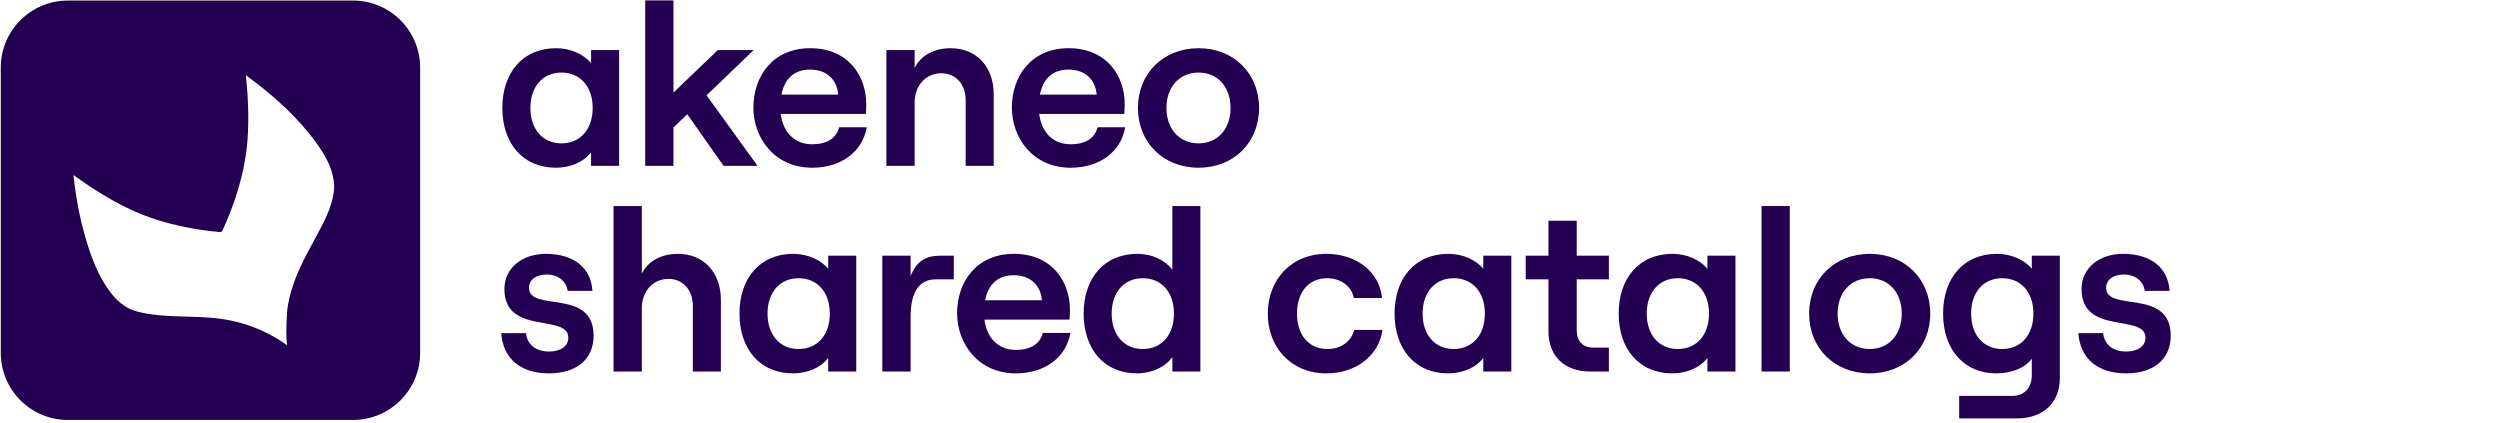 <svg width="620" height="105" viewBox="0 0 620 105" fill="none" xmlns="http://www.w3.org/2000/svg">
<path fill-rule="evenodd" clip-rule="evenodd" d="M16.829 0.139C7.638 0.139 0.188 7.589 0.188 16.78V87.507C0.188 96.698 7.638 104.148 16.829 104.148H87.556C96.747 104.148 104.198 96.698 104.198 87.507V16.78C104.198 7.589 96.747 0.139 87.556 0.139H16.829ZM71.192 85.613C71.193 85.616 71.193 85.619 71.194 85.622L71.196 85.616C71.195 85.615 71.194 85.614 71.192 85.613ZM71.192 85.613C70.971 84.214 70.928 81.477 71.185 77.585C71.344 75.19 71.977 72.849 72.737 70.573C73.981 66.841 75.851 63.388 77.718 59.941C77.847 59.703 77.975 59.464 78.104 59.226C78.198 59.053 78.292 58.878 78.387 58.703C80.254 55.258 82.274 51.528 82.781 47.619C83.481 42.217 79.72 36.864 76.49 32.895C72.059 27.451 66.641 22.789 60.985 18.666C61.517 23.822 61.771 29.256 61.399 34.523C61.044 39.502 59.94 44.38 58.366 49.11C57.497 51.718 56.49 54.279 55.35 56.781C54.989 57.572 54.955 57.592 54.089 57.511C53.422 57.449 52.757 57.377 52.092 57.297C50.688 57.129 49.29 56.923 47.897 56.678C42.96 55.812 38.06 54.495 33.473 52.458C28.065 50.058 22.987 46.888 18.217 43.402C18.774 48.684 19.74 53.961 21.23 59.062C22.596 63.74 24.367 68.51 27.337 72.423C28.822 74.38 30.693 76.123 33.047 76.947C35.147 77.682 37.418 77.986 39.627 78.188C41.822 78.392 44.024 78.454 46.227 78.516C48.737 78.587 51.247 78.658 53.746 78.939C60.091 79.648 65.991 81.892 71.192 85.613Z" fill="#230052"/>
<path d="M527.285 92.595C520.16 92.595 515.885 88.89 515.429 82.62H521.585C521.87 85.47 524.036 87.18 527.285 87.18C530.135 87.18 532.073 85.869 532.073 83.76C532.073 77.661 516.227 83.304 516.227 71.676C516.227 66.489 520.559 62.955 526.544 62.955C533.498 62.955 537.716 66.489 538.058 72.132H531.902C531.56 69.681 529.508 68.085 526.715 68.085C524.264 68.085 522.326 69.225 522.326 71.391C522.326 77.49 538.343 71.334 538.343 83.247C538.343 89.118 534.068 92.595 527.285 92.595Z" fill="#230052"/>
<path d="M485.874 103.767V98.181H499.098C502.005 98.181 503.886 96.186 503.886 93.051V88.947C502.347 91.17 498.927 92.595 495.108 92.595C486.9 92.595 481.884 86.496 481.884 77.775C481.884 69.054 486.9 62.955 495.222 62.955C498.699 62.955 502.062 64.38 503.886 66.66V63.411H510.84V93.735C510.84 99.891 506.736 103.767 500.124 103.767H485.874ZM496.533 86.553C501.207 86.553 504.285 83.076 504.285 77.775C504.285 72.474 501.207 68.997 496.533 68.997C491.916 68.997 488.838 72.474 488.838 77.775C488.838 83.076 491.916 86.553 496.533 86.553Z" fill="#230052"/>
<path d="M463.711 92.595C454.933 92.595 448.663 86.325 448.663 77.775C448.663 69.225 454.933 62.955 463.711 62.955C472.432 62.955 478.702 69.225 478.702 77.775C478.702 86.325 472.432 92.595 463.711 92.595ZM463.711 86.553C468.442 86.553 471.634 82.962 471.634 77.775C471.634 72.588 468.442 68.997 463.711 68.997C458.923 68.997 455.731 72.588 455.731 77.775C455.731 82.962 458.923 86.553 463.711 86.553Z" fill="#230052"/>
<path d="M436.86 92.139V51.099H443.871V92.139H436.86Z" fill="#230052"/>
<path d="M414.715 92.595C406.45 92.595 401.434 86.496 401.434 77.775C401.434 69.054 406.45 62.955 414.772 62.955C418.249 62.955 421.555 64.38 423.436 66.66V63.411H430.39V92.139H423.436V88.776C421.669 91.113 418.42 92.595 414.715 92.595ZM416.083 86.553C420.757 86.553 423.835 83.076 423.835 77.775C423.835 72.474 420.757 68.997 416.083 68.997C411.466 68.997 408.388 72.474 408.388 77.775C408.388 83.076 411.466 86.553 416.083 86.553Z" fill="#230052"/>
<path d="M394.388 92.139C388.118 92.139 384.014 88.491 384.014 82.107V69.282H378.371V63.411H384.014V54.747H391.025V63.411H399.005V69.282H391.025V81.822C391.025 84.729 392.564 86.211 395.186 86.211H399.005V92.139H394.388Z" fill="#230052"/>
<path d="M359.133 92.595C350.868 92.595 345.852 86.496 345.852 77.775C345.852 69.054 350.868 62.955 359.19 62.955C362.667 62.955 365.973 64.38 367.854 66.66V63.411H374.808V92.139H367.854V88.776C366.087 91.113 362.838 92.595 359.133 92.595ZM360.501 86.553C365.175 86.553 368.253 83.076 368.253 77.775C368.253 72.474 365.175 68.997 360.501 68.997C355.884 68.997 352.806 72.474 352.806 77.775C352.806 83.076 355.884 86.553 360.501 86.553Z" fill="#230052"/>
<path d="M329.006 92.595C320 92.595 314.414 85.983 314.414 77.775C314.414 69.567 320 62.955 329.006 62.955C336.188 62.955 342.116 67.287 342.743 73.899H335.732C335.276 71.049 332.483 68.997 329.177 68.997C324.275 68.997 321.653 72.759 321.653 77.775C321.653 82.791 324.332 86.553 329.234 86.553C332.597 86.553 335.105 84.672 335.846 81.822H342.857C342.002 88.092 336.359 92.595 329.006 92.595Z" fill="#230052"/>
<path d="M281.966 92.595C273.758 92.595 268.742 86.496 268.742 77.775C268.742 69.054 273.758 62.955 282.08 62.955C285.671 62.955 288.92 64.494 290.744 66.888V51.099H297.698V92.139H290.744V88.548C289.034 90.999 285.671 92.595 281.966 92.595ZM283.391 86.553C288.065 86.553 291.143 83.076 291.143 77.775C291.143 72.474 288.065 68.997 283.391 68.997C278.774 68.997 275.696 72.474 275.696 77.775C275.696 83.076 278.774 86.553 283.391 86.553Z" fill="#230052"/>
<path d="M251.95 92.595C242.545 92.595 237.358 85.185 237.358 77.661C237.358 70.08 242.032 62.955 251.437 62.955C261.013 62.955 265.345 69.966 265.345 76.806C265.345 77.775 265.288 78.687 265.231 79.257H244.141C244.711 83.817 247.561 86.781 251.95 86.781C255.541 86.781 257.935 85.299 258.619 82.563H265.459C264.433 88.662 259.075 92.595 251.95 92.595ZM244.312 74.469H258.391C258.106 70.821 255.598 68.256 251.437 68.256C247.561 68.256 245.11 70.422 244.312 74.469Z" fill="#230052"/>
<path d="M218.819 92.139V63.411H225.83V68.484C227.255 64.836 229.478 63.411 233.183 63.411H236.546V69.282H232.043C227.54 69.282 225.83 73.101 225.83 78.573V92.139H218.819Z" fill="#230052"/>
<path d="M196.674 92.595C188.409 92.595 183.393 86.496 183.393 77.775C183.393 69.054 188.409 62.955 196.731 62.955C200.208 62.955 203.514 64.38 205.395 66.66V63.411H212.349V92.139H205.395V88.776C203.628 91.113 200.379 92.595 196.674 92.595ZM198.042 86.553C202.716 86.553 205.794 83.076 205.794 77.775C205.794 72.474 202.716 68.997 198.042 68.997C193.425 68.997 190.347 72.474 190.347 77.775C190.347 83.076 193.425 86.553 198.042 86.553Z" fill="#230052"/>
<path d="M152.161 92.139V51.099H159.172V67.857C160.711 64.722 164.017 62.955 168.121 62.955C174.562 62.955 178.78 67.629 178.78 74.355V92.139H171.826V75.837C171.826 71.904 169.375 69.168 165.784 69.168C161.908 69.168 159.172 72.246 159.172 76.464V92.139H152.161Z" fill="#230052"/>
<path d="M136.154 92.595C129.029 92.595 124.754 88.89 124.298 82.62H130.454C130.739 85.47 132.905 87.18 136.154 87.18C139.004 87.18 140.942 85.869 140.942 83.76C140.942 77.661 125.096 83.304 125.096 71.676C125.096 66.489 129.428 62.955 135.413 62.955C142.367 62.955 146.585 66.489 146.927 72.132H140.771C140.429 69.681 138.377 68.085 135.584 68.085C133.133 68.085 131.195 69.225 131.195 71.391C131.195 77.49 147.212 71.334 147.212 83.247C147.212 89.118 142.937 92.595 136.154 92.595Z" fill="#230052"/>
<path d="M297.258 41.595C288.48 41.595 282.21 35.325 282.21 26.775C282.21 18.225 288.48 11.955 297.258 11.955C305.979 11.955 312.249 18.225 312.249 26.775C312.249 35.325 305.979 41.595 297.258 41.595ZM297.258 35.553C301.989 35.553 305.181 31.962 305.181 26.775C305.181 21.588 301.989 17.997 297.258 17.997C292.47 17.997 289.278 21.588 289.278 26.775C289.278 31.962 292.47 35.553 297.258 35.553Z" fill="#230052"/>
<path d="M265.532 41.595C256.127 41.595 250.94 34.185 250.94 26.661C250.94 19.08 255.614 11.955 265.019 11.955C274.595 11.955 278.927 18.966 278.927 25.806C278.927 26.775 278.87 27.687 278.813 28.257H257.723C258.293 32.817 261.143 35.781 265.532 35.781C269.123 35.781 271.517 34.299 272.201 31.563H279.041C278.015 37.662 272.657 41.595 265.532 41.595ZM257.894 23.469H271.973C271.688 19.821 269.18 17.256 265.019 17.256C261.143 17.256 258.692 19.422 257.894 23.469Z" fill="#230052"/>
<path d="M219.821 41.139V12.411H226.832V16.857C228.371 13.722 231.677 11.955 235.781 11.955C242.222 11.955 246.44 16.629 246.44 23.355V41.139H239.486V24.837C239.486 20.904 237.035 18.168 233.444 18.168C229.568 18.168 226.832 21.246 226.832 25.464V41.139H219.821Z" fill="#230052"/>
<path d="M201.434 41.595C192.029 41.595 186.842 34.185 186.842 26.661C186.842 19.08 191.516 11.955 200.921 11.955C210.497 11.955 214.829 18.966 214.829 25.806C214.829 26.775 214.772 27.687 214.715 28.257H193.625C194.195 32.817 197.045 35.781 201.434 35.781C205.025 35.781 207.419 34.299 208.103 31.563H214.943C213.917 37.662 208.559 41.595 201.434 41.595ZM193.796 23.469H207.875C207.59 19.821 205.082 17.256 200.921 17.256C197.045 17.256 194.594 19.422 193.796 23.469Z" fill="#230052"/>
<path d="M160.009 41.139V0.099H167.02V22.956L178.021 12.411H186.913L175.228 23.64L187.882 41.139H179.446L170.44 28.314L167.02 31.62V41.139H160.009Z" fill="#230052"/>
<path d="M137.864 41.595C129.599 41.595 124.583 35.496 124.583 26.775C124.583 18.054 129.599 11.955 137.921 11.955C141.398 11.955 144.704 13.38 146.585 15.66V12.411H153.539V41.139H146.585V37.776C144.818 40.113 141.569 41.595 137.864 41.595ZM139.232 35.553C143.906 35.553 146.984 32.076 146.984 26.775C146.984 21.474 143.906 17.997 139.232 17.997C134.615 17.997 131.537 21.474 131.537 26.775C131.537 32.076 134.615 35.553 139.232 35.553Z" fill="#230052"/>
</svg>
